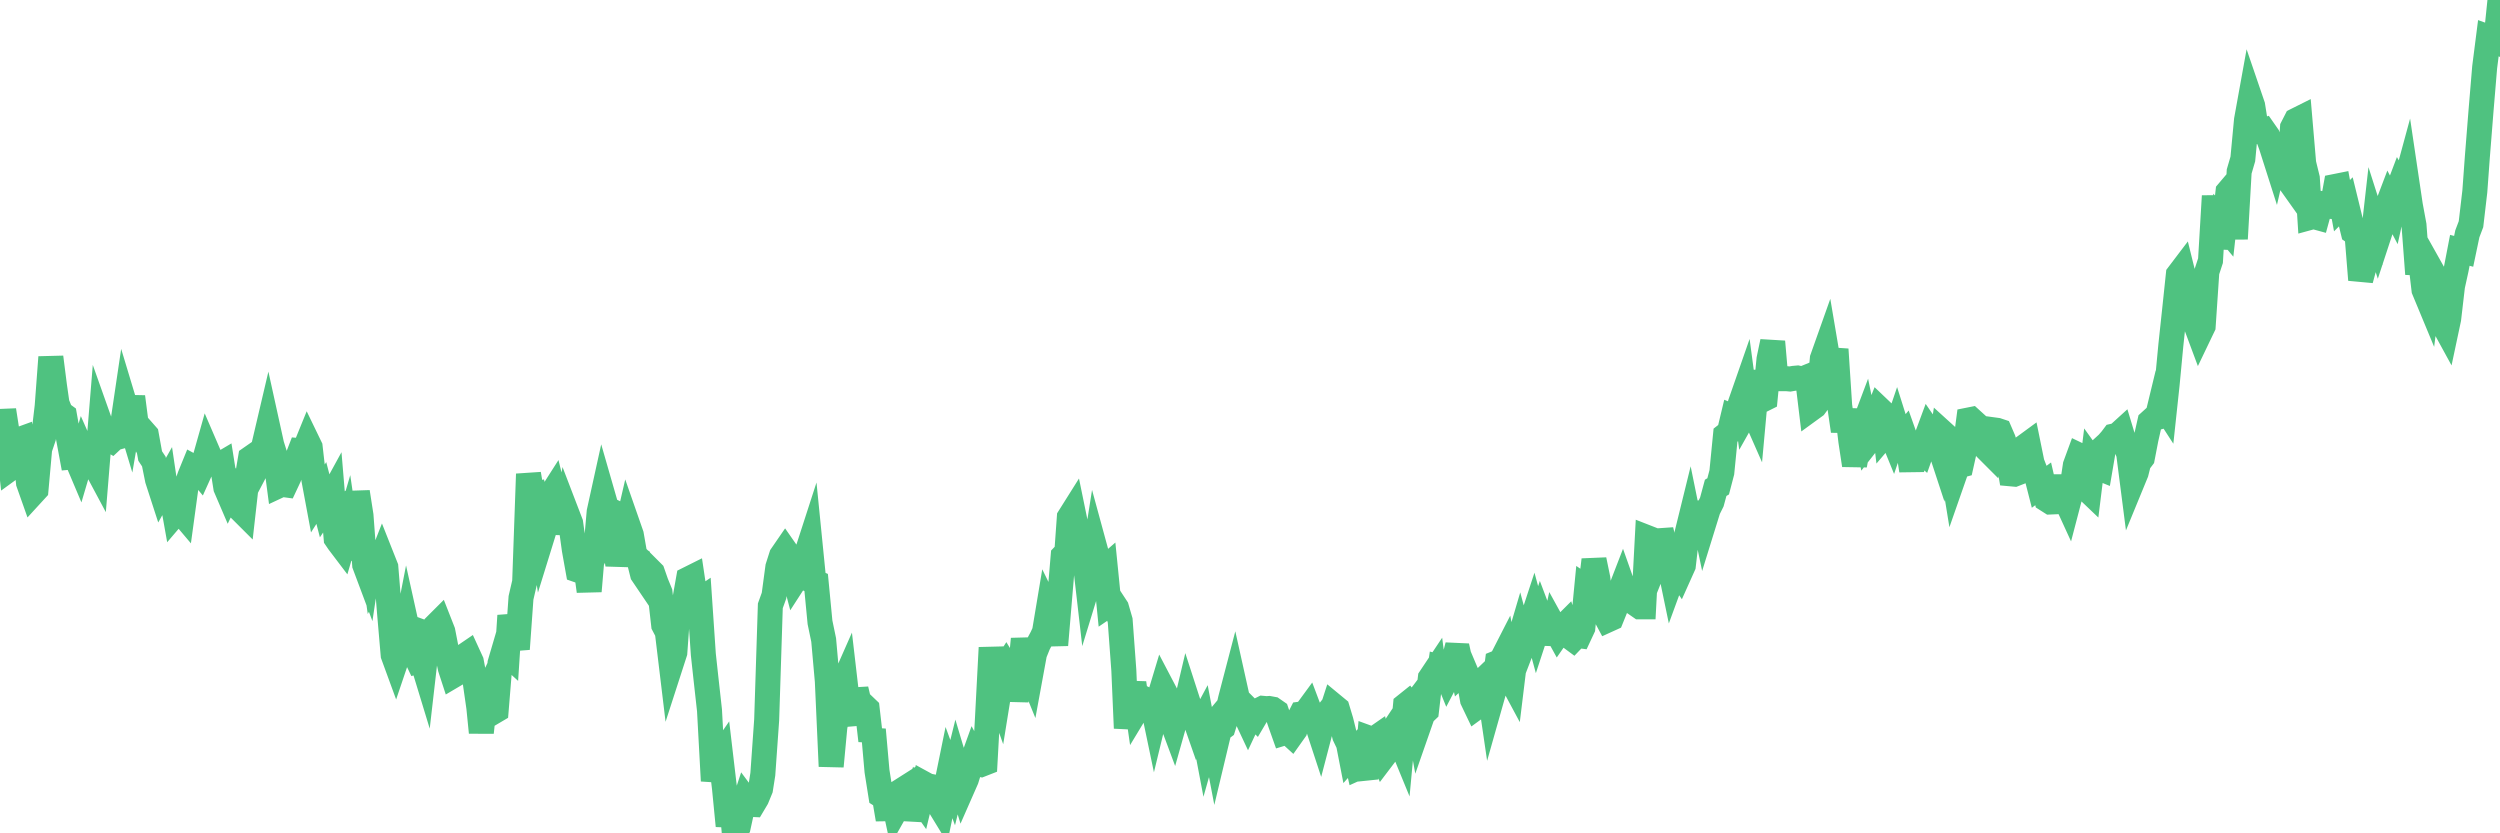 <?xml version="1.0"?><svg width="150px" height="50px" xmlns="http://www.w3.org/2000/svg" xmlns:xlink="http://www.w3.org/1999/xlink"> <polyline fill="none" stroke="#4fc280" stroke-width="1.5px" stroke-linecap="round" stroke-miterlimit="5" points="0.00,27.77 0.22,24.61 0.45,26.09 0.67,28.07 0.89,27.91 1.12,26.39 1.34,26.31 1.56,27.48 1.71,28.97 1.94,29.62 2.16,29.38 2.38,26.93 2.61,26.25 2.83,24.38 3.05,21.43 3.27,23.16 3.42,24.21 3.65,24.78 3.87,24.94 4.09,26.18 4.32,27.42 4.54,27.40 4.76,27.92 4.99,27.14 5.14,27.48 5.36,27.53 5.58,27.70 5.81,28.13 6.03,25.44 6.25,26.06 6.48,26.30 6.70,26.43 6.85,26.29 7.07,26.23 7.29,25.91 7.52,24.36 7.74,25.09 7.96,23.81 8.19,25.59 8.41,25.99 8.56,25.84 8.78,26.09 9.01,27.36 9.23,27.69 9.45,28.78 9.68,29.49 9.90,29.10 10.12,30.59 10.27,29.61 10.49,30.84 10.72,30.57 10.94,30.83 11.16,29.22 11.39,28.57 11.61,28.03 11.83,28.15 11.98,28.33 12.21,27.82 12.43,27.04 12.65,27.55 12.88,27.85 13.10,27.94 13.32,27.81 13.55,29.26 13.70,29.61 13.92,29.15 14.14,29.50 14.36,30.51 14.59,30.74 14.81,28.79 15.03,27.49 15.26,27.33 15.41,28.08 15.63,27.66 15.85,26.66 16.08,25.68 16.30,26.68 16.52,27.38 16.75,29.13 16.90,29.06 17.12,29.09 17.34,28.62 17.57,27.98 17.79,27.61 18.01,27.04 18.24,27.06 18.46,26.52 18.61,26.83 18.83,28.76 19.05,29.94 19.28,29.58 19.50,30.43 19.72,30.10 19.95,29.68 20.17,32.31 20.32,32.53 20.54,32.82 20.77,32.03 20.99,33.54 21.21,32.14 21.44,29.52 21.66,30.93 21.88,33.89 22.03,34.29 22.25,32.81 22.48,34.43 22.70,34.01 22.92,33.45 23.15,34.03 23.37,36.74 23.59,39.30 23.74,39.71 23.97,39.03 24.19,38.74 24.41,37.61 24.64,38.65 24.86,39.20 25.08,39.66 25.31,39.59 25.45,40.05 25.68,38.05 25.90,38.13 26.12,37.56 26.35,37.33 26.57,37.89 26.79,39.02 27.02,40.09 27.17,40.55 27.39,40.42 27.61,39.90 27.84,39.37 28.06,39.22 28.28,39.70 28.51,40.92 28.73,42.45 28.88,43.95 29.10,41.86 29.33,41.37 29.55,42.75 29.77,42.62 30.00,39.80 30.22,39.05 30.44,39.25 30.59,36.94 30.81,37.95 31.04,38.94 31.26,35.87 31.48,34.92 31.71,28.44 31.93,29.73 32.08,29.69 32.30,30.67 32.53,32.20 32.75,31.49 32.97,29.84 33.20,29.48 33.42,30.37 33.64,30.84 33.79,32.00 34.01,30.79 34.24,31.39 34.46,32.98 34.68,34.21 34.91,34.29 35.13,33.86 35.35,35.47 35.50,33.70 35.73,33.21 35.95,30.71 36.17,29.71 36.40,30.51 36.62,30.62 36.84,32.22 37.07,33.89 37.21,33.19 37.44,32.41 37.66,31.46 37.88,32.09 38.11,33.41 38.33,33.56 38.55,34.44 38.78,34.78 38.93,34.14 39.15,34.36 39.37,34.99 39.60,35.55 39.82,37.50 40.04,37.92 40.27,39.83 40.49,39.15 40.64,37.06 40.86,36.81 41.09,35.98 41.31,34.74 41.53,34.63 41.76,36.17 41.98,36.02 42.20,39.26 42.35,40.64 42.57,42.62 42.80,46.85 43.02,45.67 43.24,45.35 43.47,47.30 43.69,49.55 43.91,48.29 44.06,50.00 44.29,49.63 44.51,48.62 44.73,47.95 44.96,48.26 45.18,48.27 45.40,47.90 45.63,47.34 45.77,46.45 46.00,43.19 46.22,36.35 46.44,35.74 46.67,34.03 46.89,33.34 47.11,33.02 47.34,33.35 47.49,33.94 47.71,34.78 47.93,34.44 48.16,34.45 48.38,33.27 48.60,32.59 48.83,34.89 48.97,34.95 49.20,37.34 49.42,38.40 49.64,40.87 49.87,45.98 50.09,43.63 50.31,42.39 50.54,41.12 50.69,40.78 50.91,42.67 51.13,43.44 51.36,41.36 51.58,42.30 51.80,42.31 52.03,42.53 52.25,44.44 52.40,43.78 52.62,46.27 52.85,47.72 53.07,47.86 53.29,49.16 53.51,47.55 53.74,48.62 53.96,48.23 54.11,47.42 54.33,47.28 54.56,49.16 54.78,48.23 55.00,47.62 55.23,47.95 55.45,47.03 55.67,47.15 55.82,47.18 56.05,48.07 56.27,48.19 56.49,48.55 56.72,47.44 56.94,46.36 57.16,46.96 57.39,46.03 57.53,46.50 57.76,47.26 57.98,46.76 58.20,46.05 58.43,45.41 58.65,45.82 58.87,45.87 59.10,45.78 59.25,43.06 59.47,38.86 59.69,40.99 59.92,41.64 60.14,40.28 60.36,39.94 60.59,40.32 60.81,40.61 60.96,42.03 61.18,40.64 61.40,38.34 61.63,39.88 61.85,40.42 62.07,39.22 62.30,38.65 62.52,38.24 62.67,37.91 62.89,36.59 63.12,37.06 63.34,38.70 63.56,36.09 63.79,33.36 64.01,33.13 64.16,31.04 64.38,30.69 64.61,31.81 64.83,33.25 65.05,33.21 65.27,35.12 65.50,34.37 65.72,32.97 65.87,33.52 66.09,34.27 66.32,34.07 66.54,36.27 66.76,36.12 66.99,36.47 67.21,37.23 67.43,40.22 67.58,43.69 67.81,42.05 68.03,40.98 68.25,42.52 68.48,42.14 68.70,41.95 68.92,42.06 69.15,42.26 69.29,42.93 69.52,41.98 69.74,41.25 69.96,41.67 70.19,42.96 70.41,43.55 70.63,42.77 70.86,42.99 71.01,42.90 71.23,41.97 71.45,42.65 71.68,43.11 71.90,43.74 72.12,43.33 72.35,44.54 72.57,43.76 72.72,43.58 72.94,44.73 73.16,43.81 73.39,43.64 73.61,42.93 73.83,41.95 74.06,41.07 74.28,42.06 74.43,42.40 74.65,42.76 74.88,43.25 75.10,42.78 75.32,43.00 75.55,42.61 75.77,42.50 75.99,42.52 76.14,42.51 76.36,42.55 76.59,42.71 76.81,43.36 77.03,43.98 77.26,43.91 77.48,44.11 77.70,43.80 77.85,43.29 78.08,42.84 78.30,42.81 78.52,42.51 78.75,43.12 78.97,43.29 79.19,43.96 79.42,43.08 79.57,42.89 79.79,43.02 80.01,42.34 80.24,42.53 80.46,43.26 80.68,44.15 80.91,44.63 81.05,45.35 81.28,45.09 81.50,46.05 81.72,45.95 81.95,46.70 82.17,44.30 82.39,44.38 82.62,44.22 82.77,44.88 82.99,45.42 83.21,45.13 83.44,44.03 83.66,43.70 83.88,44.12 84.11,44.68 84.33,42.32 84.48,42.20 84.70,42.49 84.92,42.20 85.15,43.48 85.37,42.85 85.59,42.64 85.82,40.68 86.04,40.35 86.19,41.53 86.41,40.03 86.64,40.09 86.86,40.63 87.08,40.21 87.31,39.32 87.53,39.33 87.75,40.34 87.90,40.20 88.12,40.72 88.35,41.99 88.57,42.45 88.79,42.29 89.02,40.78 89.24,40.57 89.46,42.07 89.61,41.54 89.84,39.76 90.06,39.67 90.28,39.24 90.51,40.48 90.73,40.89 90.95,39.09 91.18,38.31 91.33,38.87 91.55,38.30 91.77,37.67 92.00,36.97 92.22,37.78 92.44,37.11 92.67,37.72 92.89,37.63 93.04,38.63 93.26,37.63 93.48,38.03 93.71,37.70 93.93,37.48 94.15,38.18 94.38,38.35 94.60,38.12 94.75,38.14 94.97,37.67 95.20,35.29 95.42,35.44 95.64,33.59 95.87,34.71 96.09,36.61 96.24,36.79 96.46,37.20 96.68,37.10 96.91,36.53 97.13,35.66 97.35,35.09 97.58,35.74 97.80,35.59 97.95,35.92 98.17,36.25 98.40,36.41 98.62,36.41 98.84,32.26 99.07,32.35 99.29,33.88 99.51,33.33 99.66,31.81 99.88,32.72 100.11,33.62 100.33,34.68 100.55,34.08 100.78,34.42 101.00,33.93 101.22,32.01 101.37,31.40 101.60,32.53 101.82,31.35 102.04,30.17 102.27,31.27 102.49,30.56 102.71,30.12 102.94,29.27 103.09,29.18 103.31,28.34 103.53,26.11 103.76,25.93 103.98,25.01 104.20,25.10 104.42,24.21 104.65,23.55 104.80,24.67 105.02,24.28 105.24,24.78 105.47,22.26 105.69,24.02 105.91,23.91 106.14,21.55 106.36,20.50 106.51,22.23 106.73,22.72 106.96,22.72 107.18,22.72 107.40,22.74 107.63,22.70 107.85,22.68 108.07,22.73 108.22,22.71 108.44,22.62 108.67,24.53 108.89,24.37 109.11,24.07 109.34,21.52 109.56,20.90 109.78,22.20 109.93,22.10 110.16,20.96 110.38,24.34 110.60,25.86 110.83,24.59 111.05,26.46 111.27,27.91 111.50,26.68 111.64,26.03 111.87,25.42 112.09,26.50 112.31,26.22 112.54,25.09 112.76,24.54 112.98,24.75 113.13,26.02 113.36,25.75 113.58,26.29 113.80,25.64 114.03,26.37 114.25,26.11 114.47,26.73 114.70,28.23 114.85,27.03 115.07,26.90 115.29,27.09 115.51,26.47 115.74,25.85 115.96,26.17 116.18,26.21 116.41,26.91 116.56,25.95 116.78,26.15 117.00,27.19 117.23,28.60 117.45,27.97 117.67,27.91 117.90,26.88 118.12,25.20 118.27,25.17 118.49,25.37 118.72,26.40 118.94,26.64 119.16,26.90 119.39,27.13 119.61,25.79 119.83,25.82 119.98,25.87 120.20,26.38 120.43,27.15 120.65,28.43 120.87,28.45 121.10,28.36 121.32,27.79 121.54,26.75 121.69,26.64 121.92,27.77 122.14,28.34 122.36,29.20 122.59,29.03 122.81,29.98 123.03,30.12 123.26,30.11 123.40,29.87 123.63,28.59 123.85,29.78 124.07,30.26 124.30,29.38 124.52,27.92 124.74,27.32 124.97,27.43 125.12,29.27 125.34,29.48 125.56,27.70 125.79,28.02 126.01,28.11 126.23,26.82 126.46,26.61 126.68,26.36 126.83,26.16 127.05,26.11 127.27,25.91 127.50,26.67 127.72,27.21 127.94,28.92 128.17,28.36 128.32,27.76 128.54,27.47 128.76,26.33 128.99,25.31 129.21,25.11 129.43,25.05 129.66,24.10 129.88,24.44 130.03,23.04 130.25,20.72 130.48,18.57 130.70,16.48 130.92,16.19 131.15,17.12 131.37,17.98 131.59,18.53 131.74,19.46 131.96,20.05 132.19,19.57 132.41,16.31 132.63,15.64 132.86,11.76 133.08,14.89 133.30,13.39 133.45,13.57 133.68,11.51 133.90,11.25 134.12,14.33 134.35,10.29 134.57,9.54 134.79,7.20 135.02,5.93 135.16,6.34 135.39,7.79 135.61,7.90 135.83,7.83 136.06,8.16 136.28,8.77 136.50,9.46 136.73,8.46 136.88,9.50 137.10,10.51 137.32,10.82 137.55,7.65 137.77,7.22 137.99,7.11 138.22,9.80 138.44,10.70 138.59,13.05 138.81,12.99 139.03,13.05 139.26,12.21 139.48,12.24 139.70,12.37 139.93,12.39 140.15,11.18 140.30,11.15 140.52,12.34 140.75,12.11 140.97,13.01 141.19,13.91 141.42,14.07 141.64,16.79 141.86,15.98 142.01,15.79 142.24,15.55 142.46,13.60 142.68,14.29 142.91,13.59 143.13,12.64 143.35,12.06 143.57,12.48 143.72,11.80 143.95,11.19 144.17,11.58 144.39,10.77 144.62,12.32 144.84,13.51 145.06,16.44 145.21,15.44 145.44,17.39 145.66,17.92 145.88,16.19 146.11,16.60 146.33,17.12 146.55,19.37 146.78,19.79 146.92,19.13 147.15,17.16 147.37,16.16 147.59,15.02 147.82,15.08 148.04,14.03 148.26,13.45 148.49,11.48 148.64,9.43 148.86,6.66 149.08,4.03 149.31,2.23 149.53,2.31 149.75,2.43 150.00,0.00 "/></svg>